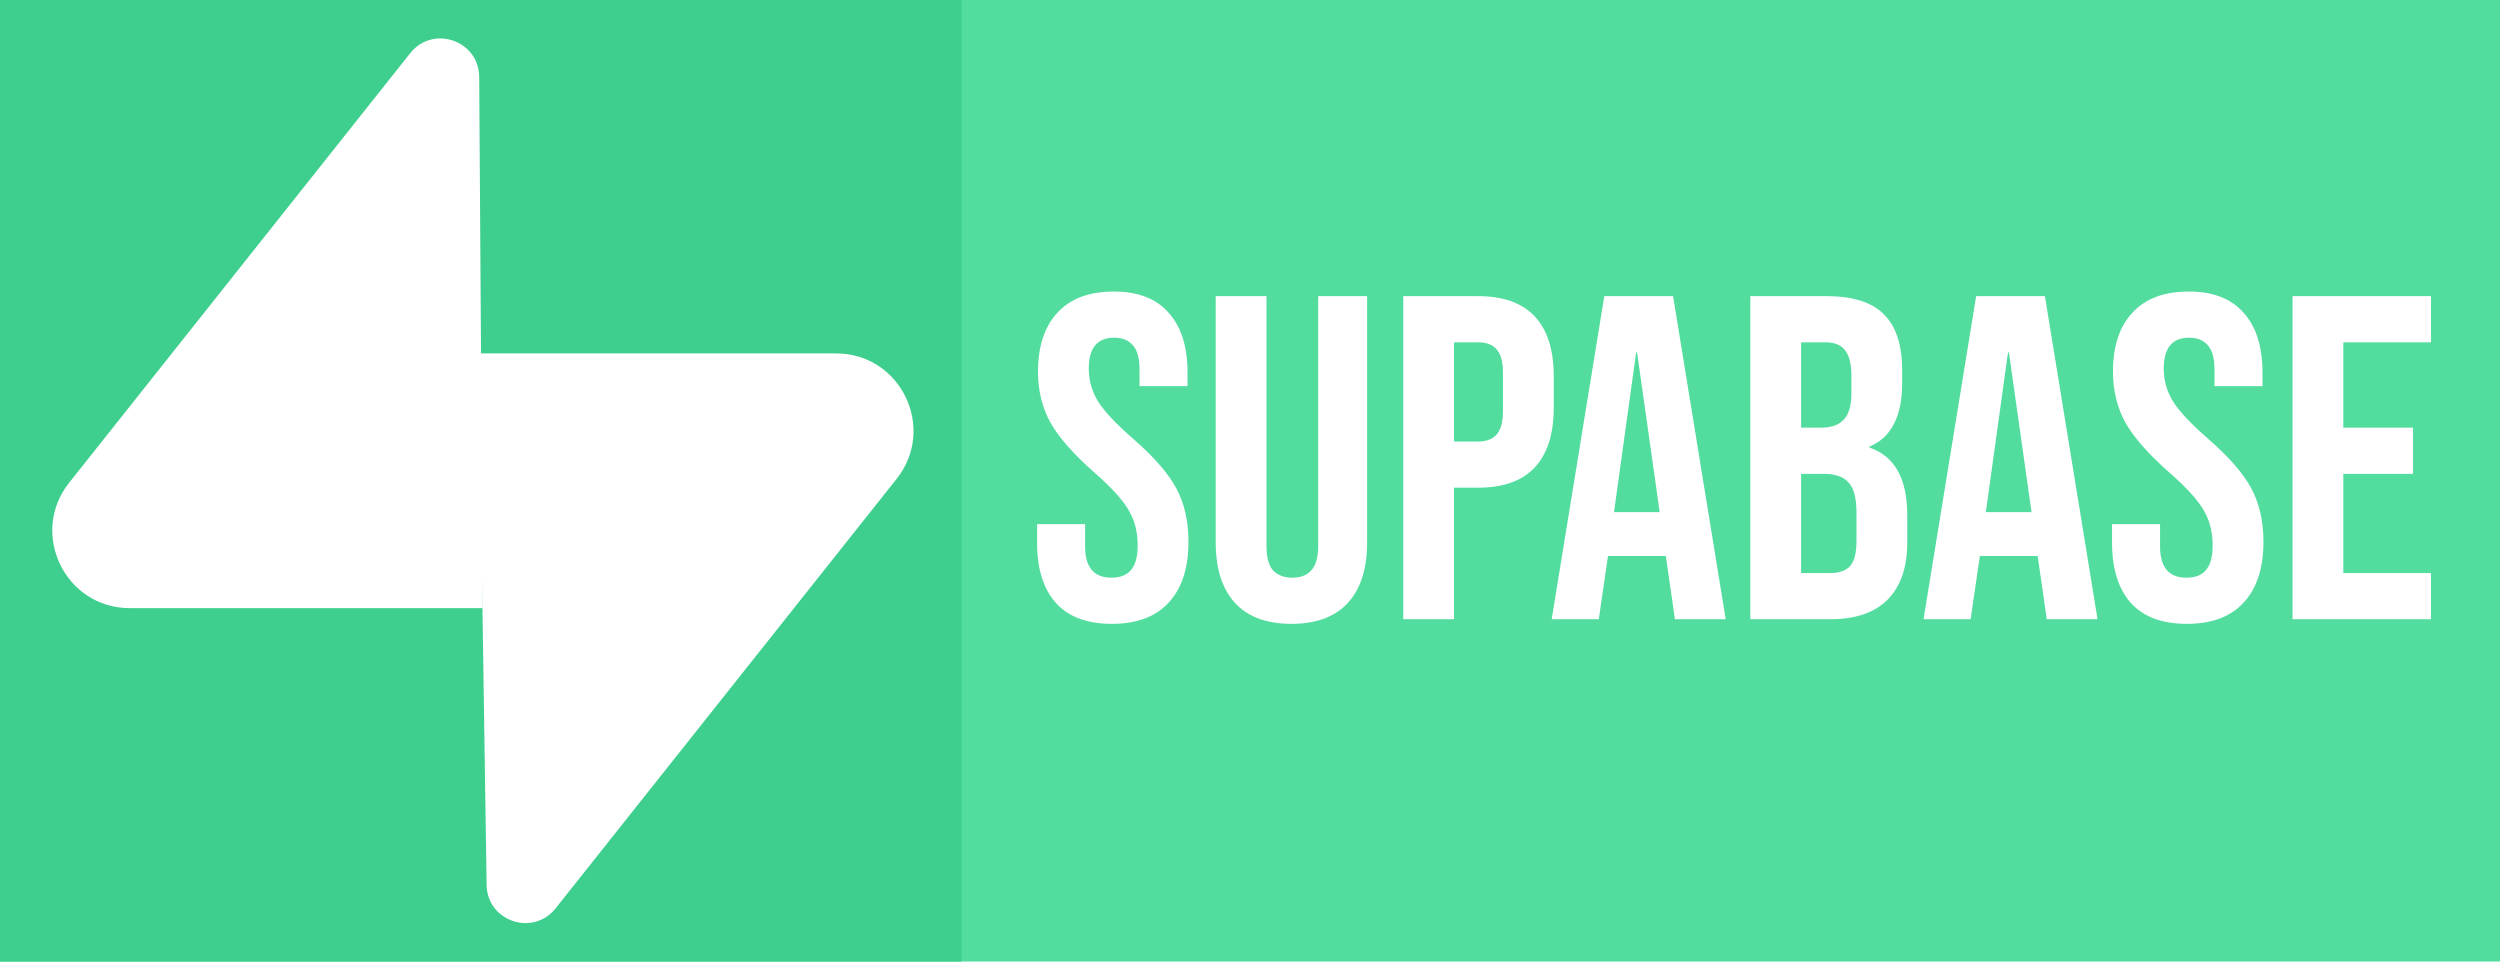 <svg width="650" height="250" viewBox="0 0 650 250" fill="none" xmlns="http://www.w3.org/2000/svg">
<rect width="650" height="250" fill="#52DD9F"/>
<rect width="250" height="250" fill="#3ECF8E"/>
<path d="M289.08 162.2C282.68 162.2 277.84 160.4 274.56 156.8C271.28 153.12 269.64 147.88 269.64 141.08V136.28H282.12V142.04C282.12 147.48 284.4 150.2 288.96 150.2C291.2 150.2 292.88 149.56 294 148.28C295.2 146.92 295.8 144.76 295.8 141.8C295.8 138.28 295 135.2 293.4 132.56C291.8 129.84 288.84 126.6 284.52 122.84C279.08 118.04 275.28 113.72 273.12 109.88C270.96 105.96 269.88 101.56 269.88 96.68C269.88 90.04 271.56 84.92 274.92 81.32C278.28 77.64 283.16 75.8 289.56 75.8C295.88 75.8 300.64 77.64 303.84 81.32C307.12 84.92 308.76 90.12 308.76 96.92V100.4H296.28V96.08C296.28 93.2 295.72 91.12 294.6 89.84C293.48 88.48 291.84 87.8 289.68 87.8C285.28 87.8 283.08 90.48 283.08 95.84C283.08 98.88 283.88 101.72 285.48 104.36C287.16 107 290.16 110.2 294.48 113.96C300 118.76 303.8 123.12 305.88 127.04C307.96 130.96 309 135.56 309 140.84C309 147.72 307.28 153 303.84 156.68C300.48 160.36 295.56 162.2 289.08 162.2ZM335.768 162.2C329.368 162.2 324.488 160.4 321.128 156.8C317.768 153.12 316.088 147.88 316.088 141.08V77H329.288V142.04C329.288 144.92 329.848 147 330.968 148.28C332.168 149.56 333.848 150.2 336.008 150.2C338.168 150.2 339.808 149.56 340.928 148.28C342.128 147 342.728 144.92 342.728 142.04V77H355.448V141.08C355.448 147.88 353.768 153.12 350.408 156.8C347.048 160.4 342.168 162.2 335.768 162.2ZM364.85 77H384.29C390.85 77 395.77 78.76 399.05 82.28C402.33 85.8 403.97 90.96 403.97 97.76V106.04C403.97 112.84 402.33 118 399.05 121.52C395.77 125.04 390.85 126.8 384.29 126.8H378.05V161H364.85V77ZM384.29 114.8C386.45 114.8 388.05 114.2 389.09 113C390.21 111.8 390.77 109.76 390.77 106.88V96.92C390.77 94.04 390.21 92 389.09 90.8C388.05 89.6 386.45 89 384.29 89H378.05V114.8H384.29ZM417.12 77H435L448.68 161H435.48L433.08 144.32V144.56H418.08L415.68 161H403.44L417.12 77ZM431.52 133.16L425.64 91.64H425.4L419.64 133.16H431.52ZM455.084 77H475.004C481.804 77 486.764 78.6 489.884 81.8C493.004 84.92 494.564 89.76 494.564 96.32V99.68C494.564 104 493.844 107.52 492.404 110.24C491.044 112.96 488.924 114.92 486.044 116.12V116.36C492.604 118.6 495.884 124.44 495.884 133.88V141.08C495.884 147.56 494.164 152.52 490.724 155.96C487.364 159.32 482.404 161 475.844 161H455.084V77ZM473.444 111.2C476.084 111.2 478.044 110.52 479.324 109.16C480.684 107.8 481.364 105.52 481.364 102.32V97.64C481.364 94.6 480.804 92.4 479.684 91.04C478.644 89.68 476.964 89 474.644 89H468.284V111.2H473.444ZM475.844 149C478.164 149 479.884 148.4 481.004 147.2C482.124 145.92 482.684 143.76 482.684 140.72V133.4C482.684 129.56 482.004 126.92 480.644 125.48C479.364 123.96 477.204 123.2 474.164 123.2H468.284V149H475.844ZM513.8 77H531.68L545.36 161H532.16L529.76 144.32V144.56H514.76L512.36 161H500.12L513.8 77ZM528.2 133.16L522.32 91.64H522.08L516.32 133.16H528.2ZM568.572 162.2C562.172 162.2 557.332 160.4 554.052 156.8C550.772 153.12 549.132 147.88 549.132 141.08V136.28H561.612V142.04C561.612 147.48 563.892 150.2 568.452 150.2C570.692 150.2 572.372 149.56 573.492 148.28C574.692 146.92 575.292 144.76 575.292 141.8C575.292 138.28 574.492 135.2 572.892 132.56C571.292 129.84 568.332 126.6 564.012 122.84C558.572 118.04 554.772 113.72 552.612 109.88C550.452 105.96 549.372 101.56 549.372 96.68C549.372 90.04 551.052 84.92 554.412 81.32C557.772 77.64 562.652 75.8 569.052 75.8C575.372 75.8 580.132 77.64 583.332 81.32C586.612 84.92 588.252 90.12 588.252 96.92V100.4H575.772V96.08C575.772 93.2 575.212 91.12 574.092 89.84C572.972 88.48 571.332 87.8 569.172 87.8C564.772 87.8 562.572 90.48 562.572 95.84C562.572 98.88 563.372 101.72 564.972 104.36C566.652 107 569.652 110.2 573.972 113.96C579.492 118.76 583.292 123.12 585.372 127.04C587.452 130.96 588.492 135.56 588.492 140.84C588.492 147.72 586.772 153 583.332 156.68C579.972 160.36 575.052 162.2 568.572 162.2ZM596.061 77H632.061V89H609.261V111.2H627.381V123.2H609.261V149H632.061V161H596.061V77Z" fill="white"/>
<g clip-path="url(#clip0_8_508)">
<path d="M144.45 236.179C138.574 243.578 126.661 239.524 126.519 230.076L124.449 91.887H217.367C234.197 91.887 243.583 111.326 233.118 124.507L144.45 236.179Z" fill="white"/>
<path d="M106.661 13.822C112.537 6.421 124.45 10.476 124.592 19.924L125.499 158.113H33.744C16.914 158.113 7.527 138.674 17.993 125.493L106.661 13.822Z" fill="white"/>
</g>
<defs>
<clipPath id="clip0_8_508">
<rect width="230" height="230" fill="white" transform="translate(10 10)"/>
</clipPath>
</defs>
</svg>

